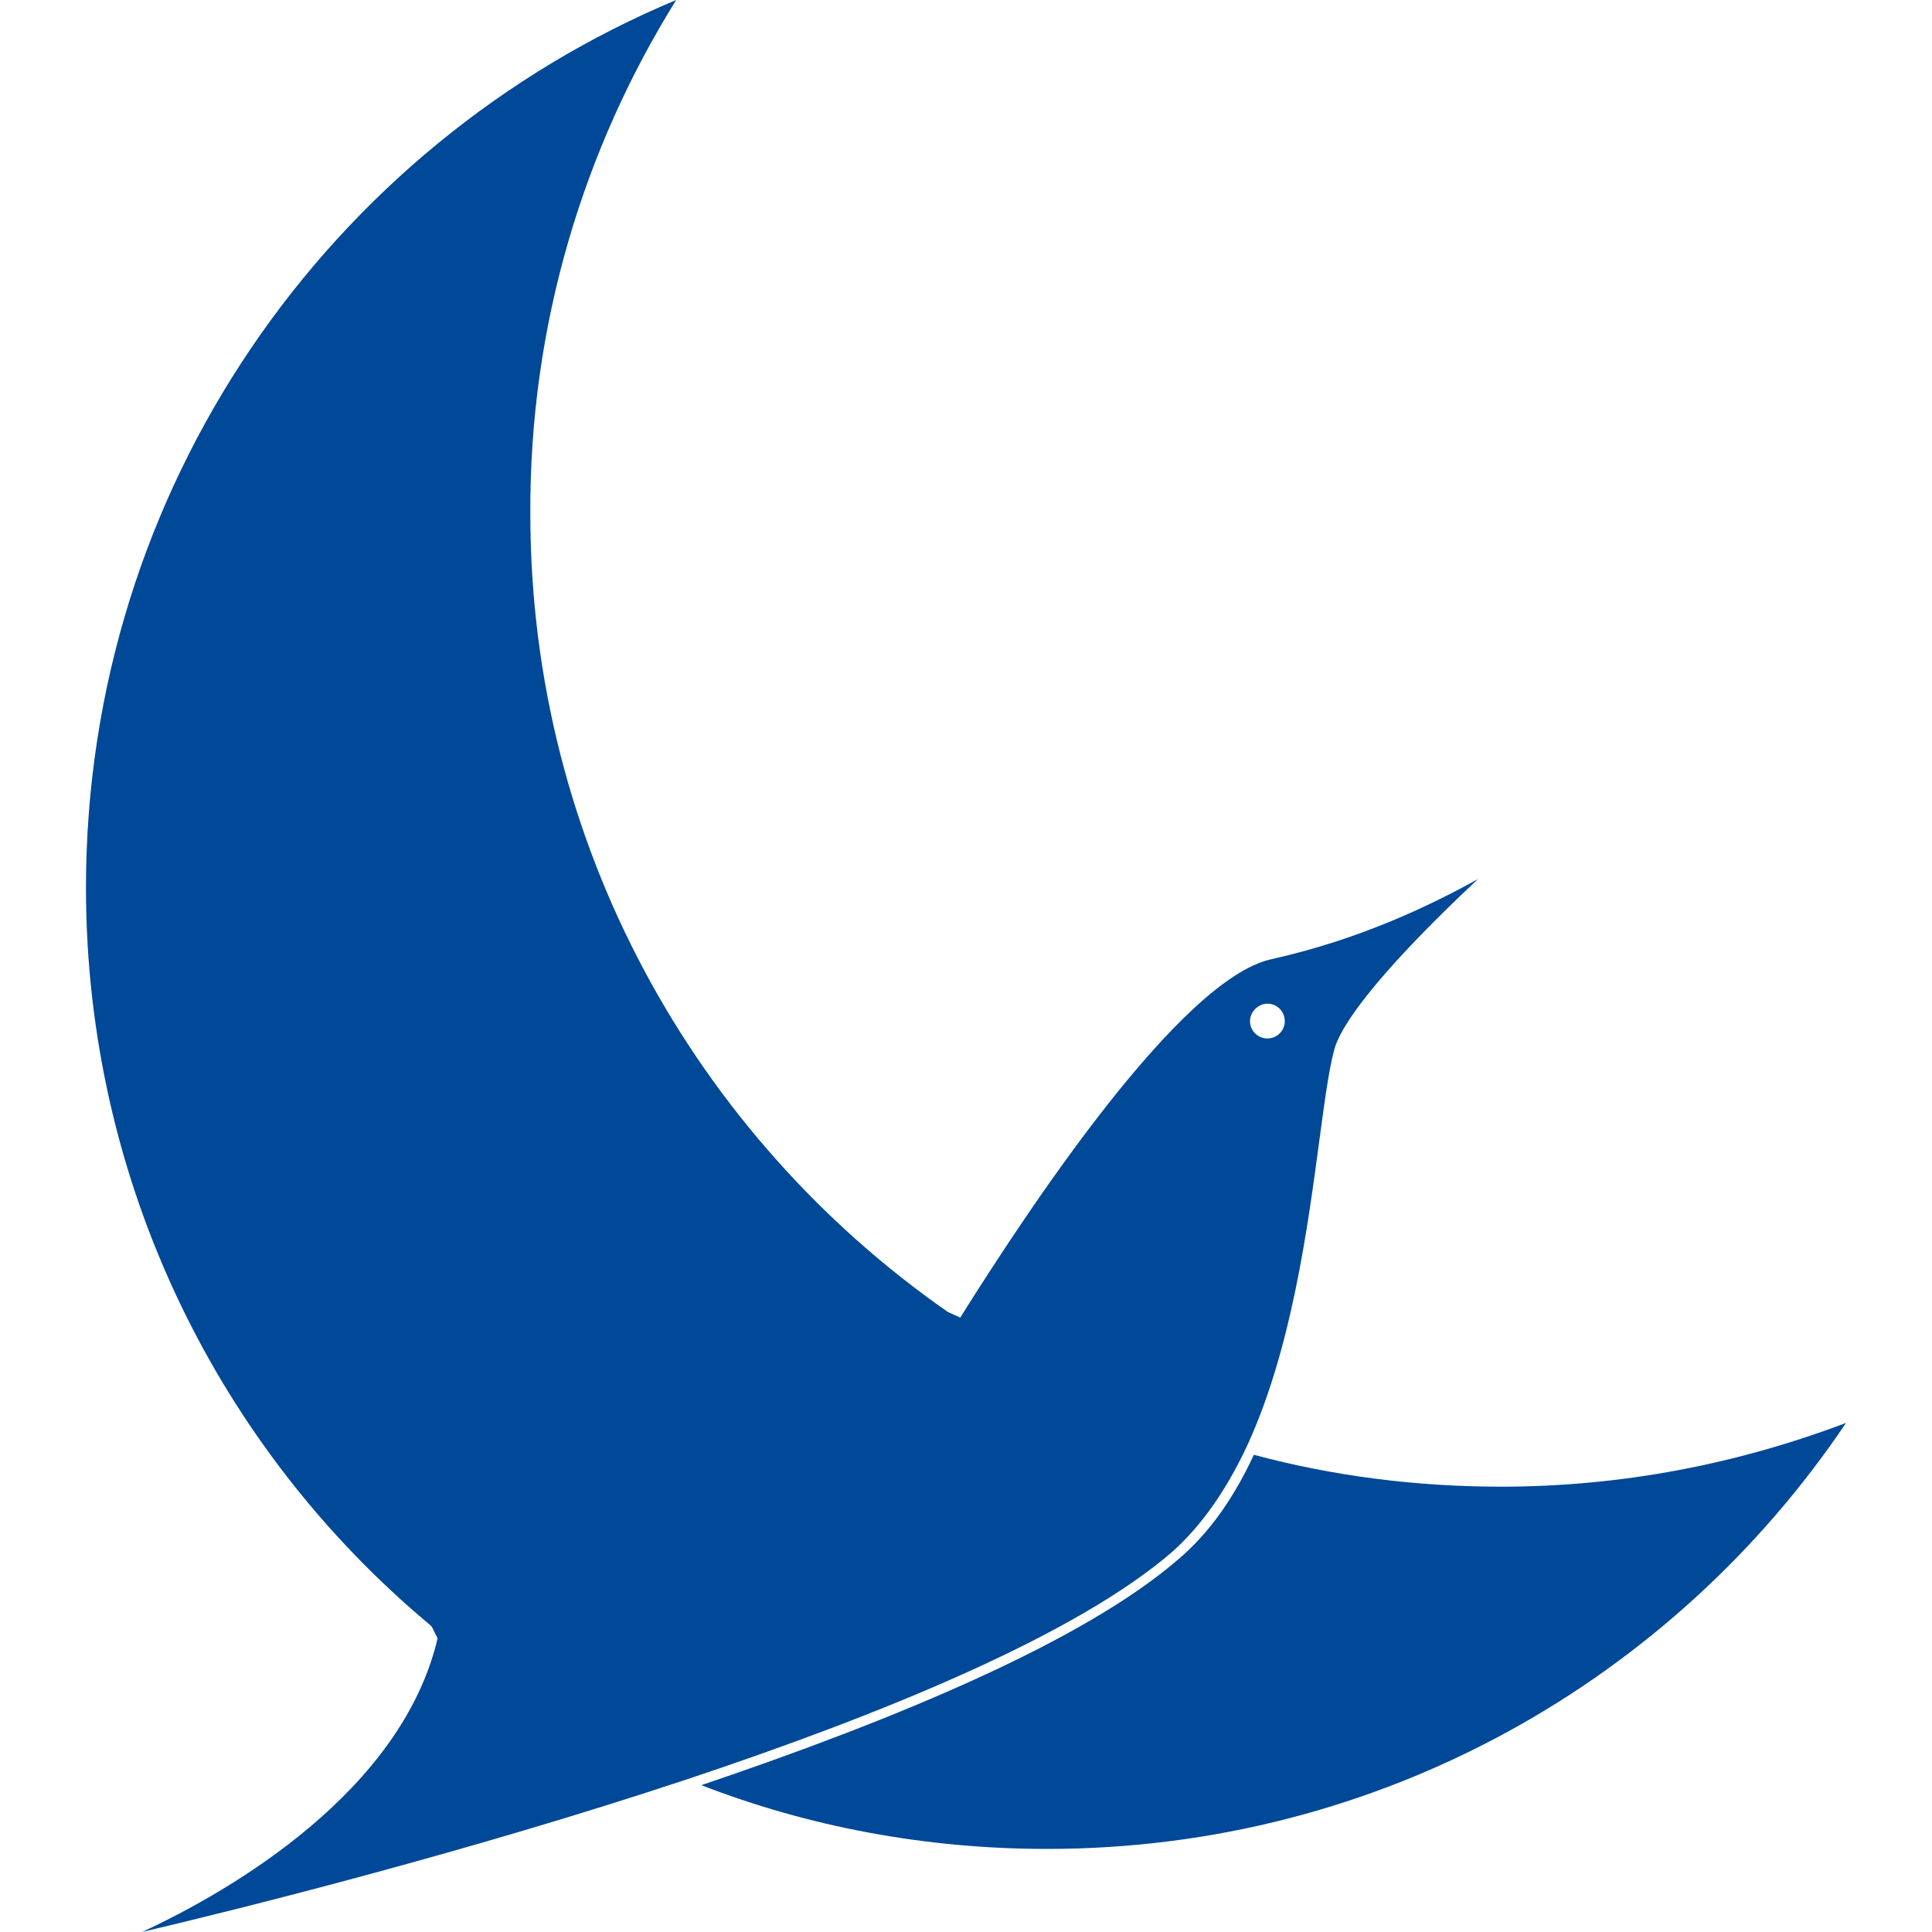 <?xml version="1.0" encoding="UTF-8"?>
<svg data-bbox="8.9 0 182.2 200" viewBox="0 0 200 200" height="200" width="200" xmlns="http://www.w3.org/2000/svg" data-type="color">
    <g>
        <path d="M155.4 153.9c-8.8 0-17.4-1.1-25.6-3.3-2 4.3-4.5 8-7.8 10.8-9.8 8.5-29.3 16.6-49.4 23.4 11.1 4.3 23.2 6.6 35.8 6.6 34.5 0 64.8-17.5 82.7-44.1-11.1 4.2-23.1 6.6-35.7 6.6z" fill="#004898" data-color="1"/>
        <path d="M128.8 150.3c4.9-10.2 6.6-23.5 7.8-32.4.6-4.5 1.1-8.1 1.7-9.8 1.8-4.6 9.9-12.6 14.7-17.1-4.7 2.6-12 6.2-21.4 8.3-9.5 2.1-25.3 26.1-32.2 37.1l-1.3-.6C72 117.6 54.9 87.4 54.9 53.2 54.8 33.7 60.4 15.4 70 0 34.1 15 8.9 50.5 8.9 91.9c0 30.6 13.8 58.1 35.6 76.3l.2.2.6 1.2C41.6 185.4 24 195.7 14.7 200c10.6-2.5 33.8-8.3 56.4-15.8 20.4-6.8 40.4-15 50.3-23.6 3-2.7 5.4-6.2 7.4-10.3zm2.4-46.4c1 0 1.8.8 1.8 1.8s-.8 1.8-1.8 1.8-1.8-.8-1.8-1.8.9-1.8 1.8-1.8z" fill="#004898" data-color="1"/>
    </g>
</svg>
